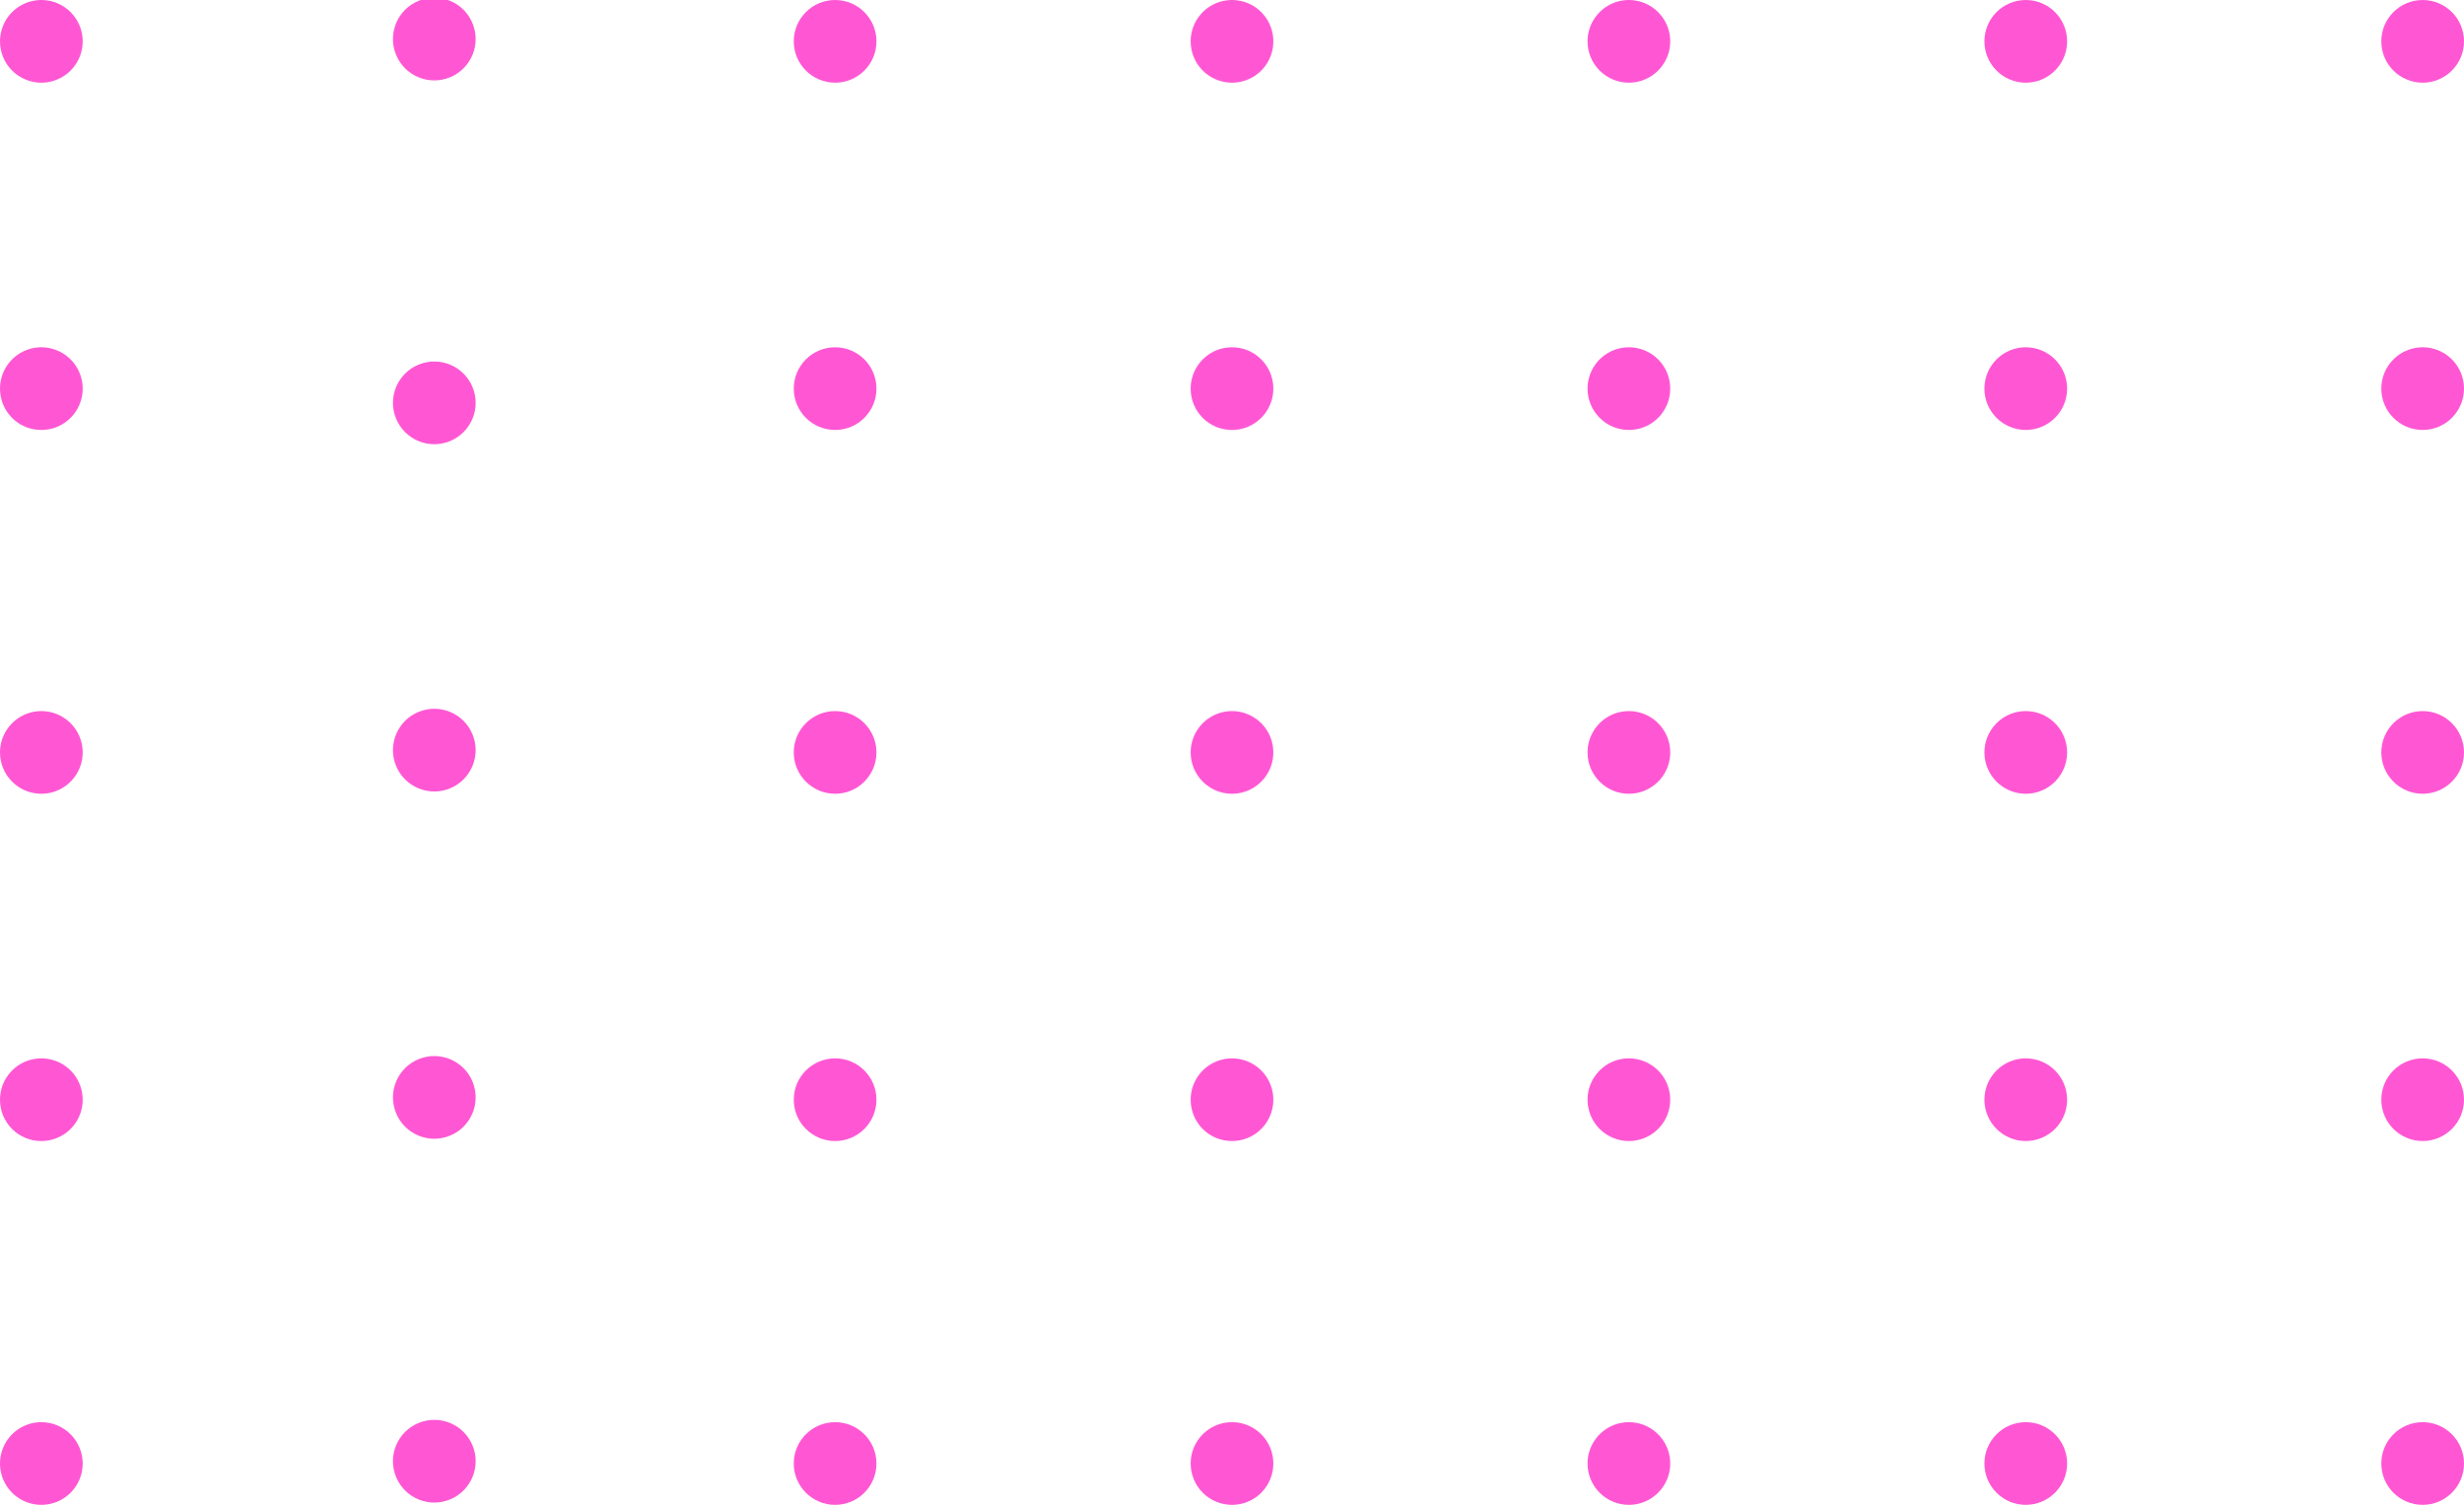 <svg width="149" height="91" viewBox="0 0 149 91" fill="none" xmlns="http://www.w3.org/2000/svg">
<g clip-path="url(#clip0_219_11515)">
<path d="M146.5 91C147.881 91 149 89.881 149 88.5C149 87.119 147.881 86 146.5 86C145.119 86 144 87.119 144 88.5C144 89.881 145.119 91 146.5 91Z" fill="#FF57D4"/>
<path d="M122.5 91C123.881 91 125 89.881 125 88.5C125 87.119 123.881 86 122.5 86C121.119 86 120 87.119 120 88.5C120 89.881 121.119 91 122.5 91Z" fill="#FF57D4"/>
<path d="M98.49 91C98.985 91.002 99.47 90.857 99.882 90.583C100.294 90.31 100.616 89.92 100.807 89.463C100.998 89.007 101.049 88.504 100.953 88.018C100.858 87.532 100.62 87.086 100.271 86.736C99.922 86.385 99.477 86.146 98.991 86.049C98.506 85.951 98.003 86.001 97.546 86.189C97.088 86.378 96.697 86.699 96.422 87.11C96.147 87.521 96 88.005 96 88.5C96 89.161 96.262 89.796 96.729 90.264C97.196 90.733 97.829 90.998 98.49 91Z" fill="#FF57D4"/>
<path d="M74.5 91C74.995 91 75.478 90.853 75.889 90.579C76.3 90.304 76.621 89.913 76.81 89.457C76.999 89 77.048 88.497 76.952 88.012C76.856 87.527 76.617 87.082 76.268 86.732C75.918 86.383 75.473 86.144 74.988 86.048C74.503 85.952 74 86.001 73.543 86.19C73.087 86.379 72.696 86.7 72.421 87.111C72.147 87.522 72 88.005 72 88.5C72 88.828 72.065 89.153 72.19 89.457C72.316 89.76 72.5 90.036 72.732 90.268C72.964 90.5 73.24 90.684 73.543 90.81C73.847 90.935 74.172 91 74.5 91Z" fill="#FF57D4"/>
<path d="M50.5 91C51.881 91 53 89.881 53 88.5C53 87.119 51.881 86 50.5 86C49.119 86 48 87.119 48 88.5C48 89.881 49.119 91 50.5 91Z" fill="#FF57D4"/>
<path d="M27.213 90.674C28.49 90.149 29.1 88.688 28.575 87.41C28.05 86.133 26.589 85.524 25.312 86.049C24.035 86.574 23.425 88.035 23.95 89.312C24.475 90.589 25.936 91.199 27.213 90.674Z" fill="#FF57D4"/>
<path d="M2.509 86C2.014 85.998 1.53 86.143 1.117 86.417C0.704 86.691 0.382 87.082 0.192 87.539C0.002 87.996 -0.049 88.5 0.048 88.986C0.144 89.471 0.382 89.918 0.732 90.268C1.082 90.618 1.529 90.856 2.015 90.952C2.5 91.049 3.004 90.998 3.461 90.808C3.918 90.618 4.309 90.296 4.583 89.883C4.857 89.471 5.002 88.986 5 88.491C4.997 87.831 4.734 87.199 4.268 86.732C3.801 86.266 3.169 86.002 2.509 86Z" fill="#FF57D4"/>
<path d="M146.5 69C147.881 69 149 67.881 149 66.5C149 65.119 147.881 64 146.5 64C145.119 64 144 65.119 144 66.5C144 67.881 145.119 69 146.5 69Z" fill="#FF57D4"/>
<path d="M122.5 69C123.881 69 125 67.881 125 66.5C125 65.119 123.881 64 122.5 64C121.119 64 120 65.119 120 66.5C120 67.881 121.119 69 122.5 69Z" fill="#FF57D4"/>
<path d="M98.491 69C98.986 69.002 99.471 68.857 99.883 68.583C100.296 68.309 100.618 67.918 100.808 67.461C100.998 67.004 101.049 66.5 100.952 66.015C100.856 65.529 100.618 65.082 100.268 64.732C99.918 64.382 99.471 64.144 98.985 64.048C98.5 63.951 97.996 64.002 97.539 64.192C97.082 64.382 96.691 64.704 96.418 65.117C96.144 65.529 95.998 66.014 96 66.509C96.002 67.169 96.266 67.801 96.732 68.268C97.199 68.734 97.831 68.998 98.491 69Z" fill="#FF57D4"/>
<path d="M74.5 69C74.995 69 75.479 68.853 75.89 68.578C76.301 68.303 76.622 67.912 76.811 67.454C77 66.997 77.049 66.494 76.951 66.009C76.854 65.524 76.615 65.078 76.264 64.729C75.914 64.38 75.468 64.142 74.982 64.047C74.496 63.952 73.993 64.002 73.537 64.193C73.08 64.384 72.69 64.706 72.417 65.118C72.143 65.53 71.998 66.015 72 66.509C72 66.837 72.065 67.162 72.191 67.465C72.316 67.767 72.501 68.042 72.733 68.274C72.965 68.505 73.241 68.689 73.544 68.813C73.847 68.938 74.172 69.001 74.5 69Z" fill="#FF57D4"/>
<path d="M50.5 69C51.881 69 53 67.881 53 66.5C53 65.119 51.881 64 50.5 64C49.119 64 48 65.119 48 66.5C48 67.881 49.119 69 50.5 69Z" fill="#FF57D4"/>
<path d="M27.213 68.674C28.49 68.149 29.1 66.688 28.575 65.411C28.05 64.133 26.589 63.524 25.312 64.049C24.035 64.574 23.425 66.035 23.951 67.312C24.475 68.589 25.936 69.199 27.213 68.674Z" fill="#FF57D4"/>
<path d="M2.5 69C2.995 69 3.479 68.853 3.89 68.578C4.301 68.303 4.622 67.912 4.811 67.454C5 66.997 5.049 66.494 4.951 66.009C4.854 65.524 4.615 65.078 4.264 64.729C3.914 64.38 3.468 64.142 2.982 64.047C2.496 63.952 1.993 64.002 1.537 64.193C1.08 64.384 0.69 64.706 0.417 65.118C0.143 65.53 -0.002 66.015 1.78036e-05 66.509C1.54515e-05 66.837 0.065 67.162 0.19 67.465C0.316 67.767 0.501 68.042 0.733 68.274C0.965 68.505 1.241 68.689 1.544 68.813C1.847 68.938 2.172 69.001 2.5 69Z" fill="#FF57D4"/>
<path d="M146.5 48C147.881 48 149 46.881 149 45.5C149 44.119 147.881 43 146.5 43C145.119 43 144 44.119 144 45.5C144 46.881 145.119 48 146.5 48Z" fill="#FF57D4"/>
<path d="M122.5 48C123.881 48 125 46.881 125 45.5C125 44.119 123.881 43 122.5 43C121.119 43 120 44.119 120 45.5C120 46.881 121.119 48 122.5 48Z" fill="#FF57D4"/>
<path d="M98.49 48C98.985 48.002 99.47 47.857 99.882 47.583C100.294 47.31 100.616 46.92 100.807 46.463C100.998 46.007 101.049 45.504 100.953 45.018C100.858 44.532 100.62 44.086 100.271 43.736C99.922 43.385 99.477 43.146 98.991 43.049C98.506 42.952 98.003 43.001 97.546 43.189C97.088 43.378 96.697 43.699 96.422 44.11C96.147 44.521 96 45.005 96 45.5C96 46.161 96.262 46.796 96.729 47.264C97.196 47.733 97.829 47.998 98.49 48Z" fill="#FF57D4"/>
<path d="M74.5 48C74.995 48 75.478 47.853 75.889 47.579C76.3 47.304 76.621 46.913 76.81 46.457C76.999 46 77.048 45.497 76.952 45.012C76.856 44.527 76.617 44.082 76.268 43.732C75.918 43.383 75.473 43.145 74.988 43.048C74.503 42.952 74 43.001 73.543 43.19C73.087 43.38 72.696 43.7 72.421 44.111C72.147 44.522 72 45.005 72 45.5C72 45.828 72.065 46.153 72.19 46.457C72.316 46.76 72.5 47.036 72.732 47.268C72.964 47.5 73.24 47.684 73.543 47.81C73.847 47.935 74.172 48 74.5 48Z" fill="#FF57D4"/>
<path d="M50.5 48C51.881 48 53 46.881 53 45.5C53 44.119 51.881 43 50.5 43C49.119 43 48 44.119 48 45.5C48 46.881 49.119 48 50.5 48Z" fill="#FF57D4"/>
<path d="M27.213 47.674C28.49 47.149 29.1 45.688 28.575 44.41C28.05 43.133 26.589 42.524 25.312 43.049C24.035 43.574 23.425 45.035 23.95 46.312C24.475 47.589 25.936 48.199 27.213 47.674Z" fill="#FF57D4"/>
<path d="M2.5 48C2.994 48 3.478 47.853 3.889 47.579C4.3 47.304 4.62 46.913 4.81 46.457C4.999 46 5.048 45.497 4.952 45.012C4.856 44.527 4.617 44.082 4.268 43.732C3.918 43.383 3.473 43.145 2.988 43.048C2.503 42.952 2 43.001 1.543 43.19C1.087 43.38 0.696 43.7 0.421 44.111C0.147 44.522 0 45.005 0 45.5C0 46.163 0.263 46.799 0.732 47.268C1.201 47.737 1.837 48 2.5 48Z" fill="#FF57D4"/>
<path d="M146.5 26C147.881 26 149 24.881 149 23.5C149 22.119 147.881 21 146.5 21C145.119 21 144 22.119 144 23.5C144 24.881 145.119 26 146.5 26Z" fill="#FF57D4"/>
<path d="M122.5 26C123.881 26 125 24.881 125 23.5C125 22.119 123.881 21 122.5 21C121.119 21 120 22.119 120 23.5C120 24.881 121.119 26 122.5 26Z" fill="#FF57D4"/>
<path d="M98.491 26C98.986 26.002 99.471 25.857 99.883 25.583C100.296 25.309 100.618 24.918 100.808 24.461C100.998 24.004 101.049 23.5 100.952 23.015C100.856 22.529 100.618 22.082 100.268 21.732C99.918 21.382 99.471 21.144 98.985 21.048C98.5 20.951 97.996 21.002 97.539 21.192C97.082 21.383 96.691 21.704 96.418 22.117C96.144 22.529 95.998 23.014 96 23.509C96.002 24.169 96.266 24.801 96.732 25.268C97.199 25.734 97.831 25.997 98.491 26Z" fill="#FF57D4"/>
<path d="M74.5 26C74.995 26 75.479 25.853 75.89 25.578C76.301 25.303 76.622 24.912 76.811 24.454C77 23.997 77.049 23.494 76.951 23.009C76.854 22.524 76.615 22.078 76.264 21.729C75.914 21.38 75.468 21.142 74.982 21.047C74.496 20.951 73.993 21.002 73.537 21.193C73.08 21.384 72.69 21.706 72.417 22.118C72.143 22.53 71.998 23.015 72 23.509C72 23.837 72.065 24.162 72.191 24.465C72.316 24.767 72.501 25.042 72.733 25.274C72.965 25.505 73.241 25.689 73.544 25.813C73.847 25.938 74.172 26.001 74.5 26Z" fill="#FF57D4"/>
<path d="M50.5 26C51.881 26 53 24.881 53 23.5C53 22.119 51.881 21 50.5 21C49.119 21 48 22.119 48 23.5C48 24.881 49.119 26 50.5 26Z" fill="#FF57D4"/>
<path d="M27.213 26.674C28.49 26.149 29.1 24.688 28.575 23.411C28.05 22.134 26.589 21.524 25.312 22.049C24.035 22.574 23.425 24.035 23.951 25.312C24.475 26.589 25.936 27.199 27.213 26.674Z" fill="#FF57D4"/>
<path d="M2.5 26C2.995 26 3.479 25.853 3.89 25.578C4.301 25.303 4.622 24.912 4.811 24.454C5 23.997 5.049 23.494 4.951 23.009C4.854 22.524 4.615 22.078 4.264 21.729C3.914 21.38 3.468 21.142 2.982 21.047C2.496 20.951 1.993 21.002 1.537 21.193C1.08 21.384 0.69 21.706 0.417 22.118C0.143 22.53 -0.002 23.015 1.78036e-05 23.509C1.54515e-05 23.837 0.065 24.162 0.19 24.465C0.316 24.767 0.501 25.042 0.733 25.274C0.965 25.505 1.241 25.689 1.544 25.813C1.847 25.938 2.172 26.001 2.5 26Z" fill="#FF57D4"/>
<path d="M146.5 5C147.881 5 149 3.881 149 2.5C149 1.119 147.881 0 146.5 0C145.119 0 144 1.119 144 2.5C144 3.881 145.119 5 146.5 5Z" fill="#FF57D4"/>
<path d="M122.5 5C123.881 5 125 3.881 125 2.5C125 1.119 123.881 0 122.5 0C121.119 0 120 1.119 120 2.5C120 3.881 121.119 5 122.5 5Z" fill="#FF57D4"/>
<path d="M98.49 5C98.985 5.002 99.47 4.857 99.882 4.583C100.294 4.31 100.616 3.92 100.807 3.463C100.998 3.007 101.049 2.504 100.953 2.018C100.858 1.533 100.62 1.086 100.271 0.736C99.922 0.385 99.477 0.146 98.991 0.049C98.506 -0.048 98.003 0 97.546 0.189C97.088 0.378 96.697 0.699 96.422 1.11C96.147 1.521 96 2.005 96 2.5C96 3.161 96.262 3.796 96.729 4.264C97.196 4.733 97.829 4.997 98.49 5Z" fill="#FF57D4"/>
<path d="M74.5 5C74.995 5 75.478 4.853 75.889 4.579C76.3 4.304 76.621 3.914 76.81 3.457C76.999 3 77.048 2.497 76.952 2.012C76.856 1.527 76.617 1.082 76.268 0.732C75.918 0.383 75.473 0.144 74.988 0.048C74.503 -0.048 74 0.001 73.543 0.19C73.087 0.38 72.696 0.7 72.421 1.111C72.147 1.522 72 2.006 72 2.5C72 2.828 72.065 3.153 72.19 3.457C72.316 3.76 72.5 4.036 72.732 4.268C72.964 4.5 73.24 4.684 73.543 4.81C73.847 4.935 74.172 5 74.5 5Z" fill="#FF57D4"/>
<path d="M50.5 5C51.881 5 53 3.881 53 2.5C53 1.119 51.881 0 50.5 0C49.119 0 48 1.119 48 2.5C48 3.881 49.119 5 50.5 5Z" fill="#FF57D4"/>
<path d="M27.213 4.674C28.49 4.149 29.1 2.688 28.575 1.411C28.05 0.133 26.589 -0.476 25.312 0.049C24.035 0.574 23.425 2.035 23.95 3.312C24.475 4.589 25.936 5.199 27.213 4.674Z" fill="#FF57D4"/>
<path d="M2.5 5C2.994 5 3.478 4.853 3.889 4.579C4.3 4.304 4.62 3.914 4.81 3.457C4.999 3 5.048 2.497 4.952 2.012C4.856 1.527 4.617 1.082 4.268 0.732C3.918 0.383 3.473 0.144 2.988 0.048C2.503 -0.048 2 0.001 1.543 0.19C1.087 0.38 0.696 0.7 0.421 1.111C0.147 1.522 0 2.006 0 2.5C0 3.163 0.263 3.799 0.732 4.268C1.201 4.737 1.837 5 2.5 5Z" fill="#FF57D4"/>
</g>
<defs>
<clipPath id="clip0_219_11515">
<rect width="149" height="91" fill="white"/>
</clipPath>
</defs>
</svg>
